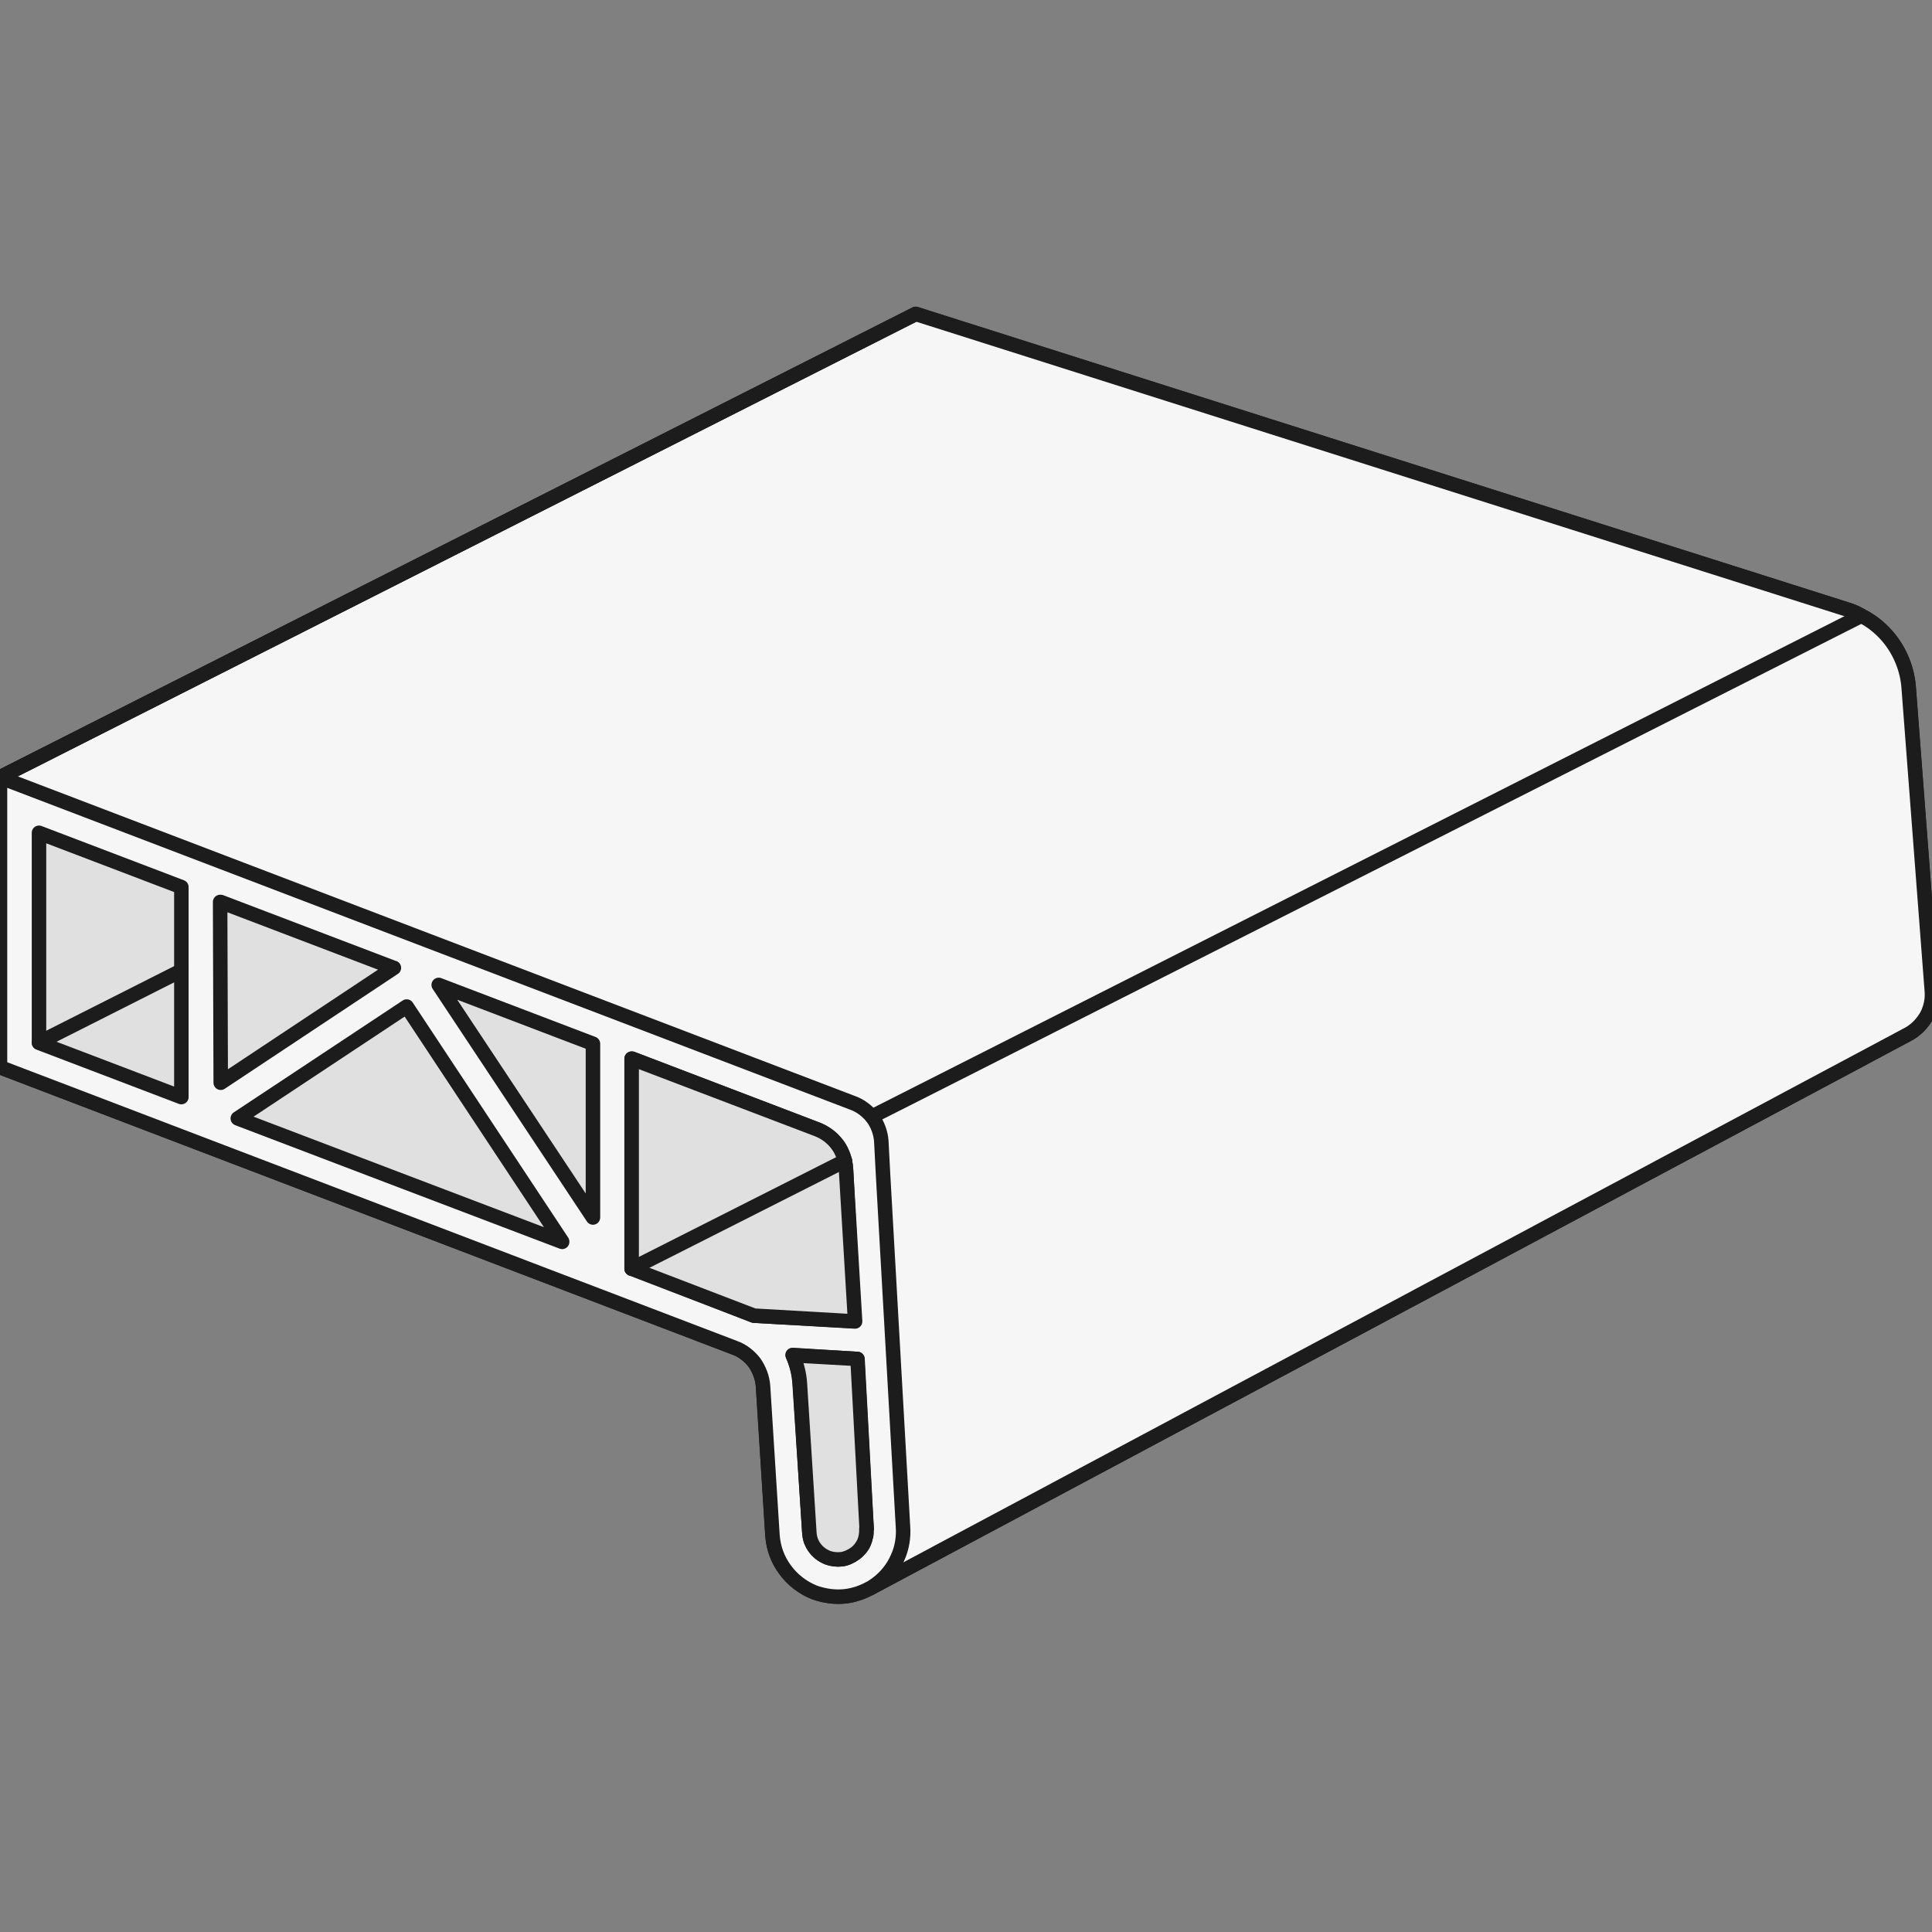 <svg width="5em" height="5em" viewBox="0 0 80 80" fill="none" xmlns="http://www.w3.org/2000/svg">
	<rect x="0" y="0" width="80" height="80" fill="#808080" stroke="none"/>
	<path d="M79.99 40.997C80.028 41.351 79.953 41.729 79.788 42.045C79.612 42.361 79.359 42.626 79.056 42.802C79.044 42.802 79.044 42.815 79.031 42.815L36.038 65.763L36.568 48.684V48.445C36.581 48.369 36.568 48.293 36.543 48.218C36.467 47.599 36.227 47.018 35.861 46.513C35.445 45.958 34.864 45.516 34.22 45.276L0 32.212V32.187L37.919 13L76.469 25.232C76.683 25.295 76.885 25.383 77.075 25.497C77.529 25.724 77.92 26.052 78.236 26.443C78.69 27.011 78.968 27.706 79.031 28.425L79.99 40.997Z" fill="#F6F6F6" stroke="#1C1C1C" stroke-width="0.6" stroke-linecap="round" stroke-linejoin="round" />
	<path d="M79.99 40.997C80.028 41.351 79.953 41.729 79.788 42.045C79.612 42.361 79.359 42.626 79.056 42.802C79.044 42.802 79.044 42.815 79.031 42.815L36.038 65.763H36.025C35.735 65.927 35.407 66.041 35.066 66.091C34.612 66.154 34.157 66.091 33.728 65.94C33.248 65.751 32.819 65.422 32.516 65.006C32.201 64.589 32.024 64.097 31.986 63.579L31.595 57.394C31.57 57.053 31.443 56.713 31.241 56.422C31.027 56.145 30.736 55.917 30.408 55.804L0 44.191V32.187L37.919 13L76.469 25.232C76.683 25.295 76.885 25.383 77.075 25.497C77.529 25.724 77.92 26.052 78.236 26.443C78.69 27.011 78.968 27.706 79.031 28.425L79.99 40.997Z" fill="#F6F6F6" stroke="#1C1C1C" stroke-width="0.6" stroke-linecap="round" stroke-linejoin="round" />
	<path d="M35.054 48.382C35.042 48.268 35.029 48.167 35.004 48.053C34.953 47.826 34.852 47.599 34.701 47.397C34.638 47.321 34.587 47.258 34.499 47.195C34.373 47.069 34.209 46.955 34.032 46.854C33.969 46.829 33.931 46.791 33.868 46.766L26.181 43.837V52.522L31.242 54.466H31.255L35.37 54.706H35.42L35.054 48.382ZM35.862 63.302L35.484 56.271L32.833 56.107H32.82C32.984 56.473 33.085 56.877 33.111 57.281L33.502 63.453C33.502 63.567 33.527 63.668 33.578 63.781C33.615 63.895 33.666 63.996 33.729 64.084C33.805 64.173 33.88 64.261 33.969 64.324C34.057 64.387 34.171 64.45 34.272 64.488C34.461 64.564 34.663 64.589 34.865 64.564C35.054 64.539 35.244 64.45 35.408 64.337C35.484 64.274 35.547 64.21 35.61 64.135C35.61 64.135 35.635 64.11 35.648 64.097C35.698 64.034 35.736 63.958 35.774 63.882C35.812 63.794 35.837 63.718 35.85 63.642C35.85 63.567 35.875 63.491 35.875 63.428V63.39C35.875 63.39 35.862 63.327 35.862 63.302Z" fill="#F6F6F6" stroke="#1C1C1C" stroke-width="0.6" stroke-linecap="round" stroke-linejoin="round" />
	<path d="M36.568 48.684L36.543 48.217L36.492 47.245C36.467 46.905 36.341 46.564 36.139 46.286C36.126 46.273 36.114 46.248 36.101 46.236C35.886 45.983 35.621 45.781 35.306 45.668L0 32.187V44.191L30.408 55.804C30.736 55.917 31.027 56.145 31.241 56.422C31.443 56.712 31.57 57.053 31.595 57.394L31.986 63.579C32.024 64.097 32.201 64.589 32.516 65.006C32.819 65.422 33.248 65.75 33.728 65.94C34.157 66.091 34.612 66.154 35.066 66.091C35.407 66.041 35.735 65.927 36.025 65.763H36.038C36.139 65.7 36.227 65.637 36.316 65.574C36.682 65.296 36.972 64.943 37.161 64.513C37.351 64.109 37.426 63.642 37.389 63.188L36.568 48.684ZM31.216 54.478L26.18 52.522H26.154V43.837H26.18L33.842 46.766C33.905 46.791 33.968 46.829 34.031 46.854C34.208 46.955 34.372 47.069 34.498 47.195C34.561 47.258 34.624 47.334 34.675 47.397C34.763 47.511 34.826 47.637 34.877 47.763C34.927 47.864 34.952 47.965 34.978 48.066C35.003 48.167 35.016 48.281 35.028 48.382L35.243 52.433L35.369 54.706L31.229 54.478H31.216ZM35.874 63.39V63.428C35.886 63.504 35.874 63.567 35.849 63.642C35.836 63.718 35.811 63.794 35.773 63.882C35.748 63.958 35.697 64.034 35.647 64.097C35.634 64.097 35.621 64.135 35.609 64.135C35.546 64.21 35.483 64.274 35.407 64.324C35.243 64.45 35.053 64.539 34.864 64.564C34.662 64.589 34.46 64.564 34.271 64.488C34.17 64.45 34.056 64.387 33.968 64.324C33.88 64.248 33.804 64.173 33.741 64.084C33.678 63.996 33.627 63.895 33.577 63.794C33.539 63.68 33.526 63.567 33.513 63.453L33.109 57.281C33.084 56.877 32.983 56.473 32.819 56.107H32.832L35.483 56.271H35.495L35.861 62.948L35.886 63.302C35.886 63.302 35.886 63.365 35.874 63.39Z" fill="#F6F6F6" stroke="#1C1C1C" stroke-width="0.6" stroke-linecap="round" stroke-linejoin="round" />
	<path d="M77.074 25.497L36.101 46.236" stroke="#1C1C1C" stroke-width="0.6" stroke-linecap="round" stroke-linejoin="round" />
	<path d="M37.919 13L0 32.187" stroke="#1C1C1C" stroke-width="0.6" stroke-linecap="round" stroke-linejoin="round" />
	<path d="M35.395 54.718L31.217 54.478L26.155 52.535V43.837L33.843 46.766C34.171 46.892 34.461 47.107 34.676 47.397C34.89 47.687 35.004 48.028 35.029 48.382L35.408 54.718H35.395Z" fill="#E0E0E0" stroke="#1C1C1C" stroke-width="0.6" stroke-linecap="round" stroke-linejoin="round" />
	<path d="M35.874 63.301C35.886 63.504 35.848 63.705 35.773 63.882C35.684 64.059 35.558 64.223 35.394 64.337C35.23 64.45 35.041 64.538 34.851 64.564C34.649 64.589 34.447 64.564 34.27 64.501C34.056 64.412 33.867 64.273 33.74 64.097C33.602 63.92 33.526 63.693 33.513 63.466L33.122 57.293C33.097 56.889 32.996 56.498 32.831 56.119L35.508 56.271L35.886 63.301H35.874Z" fill="#E0E0E0" stroke="#1C1C1C" stroke-width="0.6" stroke-linecap="round" stroke-linejoin="round" />
	<path d="M34.991 48.066L26.155 52.534" stroke="#1C1C1C" stroke-width="0.6" stroke-linecap="round" stroke-linejoin="round" />
	<path d="M24.553 43.219V50.414L18.166 40.783L24.553 43.219Z" fill="#E0E0E0" stroke="#1C1C1C" stroke-width="0.6" stroke-linecap="round" stroke-linejoin="round" />
	<path d="M23.277 51.423L16.84 48.975L9.847 46.311L16.84 41.679L23.277 51.411V51.423Z" fill="#E0E0E0" stroke="#1C1C1C" stroke-width="0.6" stroke-linecap="round" stroke-linejoin="round" />
	<path d="M16.31 40.076L9.14 44.834L9.115 37.349H9.14L16.297 40.076H16.31Z" fill="#E0E0E0" stroke="#1C1C1C" stroke-width="0.6" stroke-linecap="round" stroke-linejoin="round" />
	<path d="M7.51 45.428V36.731L1.615 34.484V43.181L7.51 45.428Z" fill="#E0E0E0" stroke="#1C1C1C" stroke-width="0.6" stroke-linecap="round" stroke-linejoin="round" />
	<path d="M7.51 40.19L1.615 43.168" stroke="#1C1C1C" stroke-width="0.6" stroke-linecap="round" stroke-linejoin="round" />
</svg>
